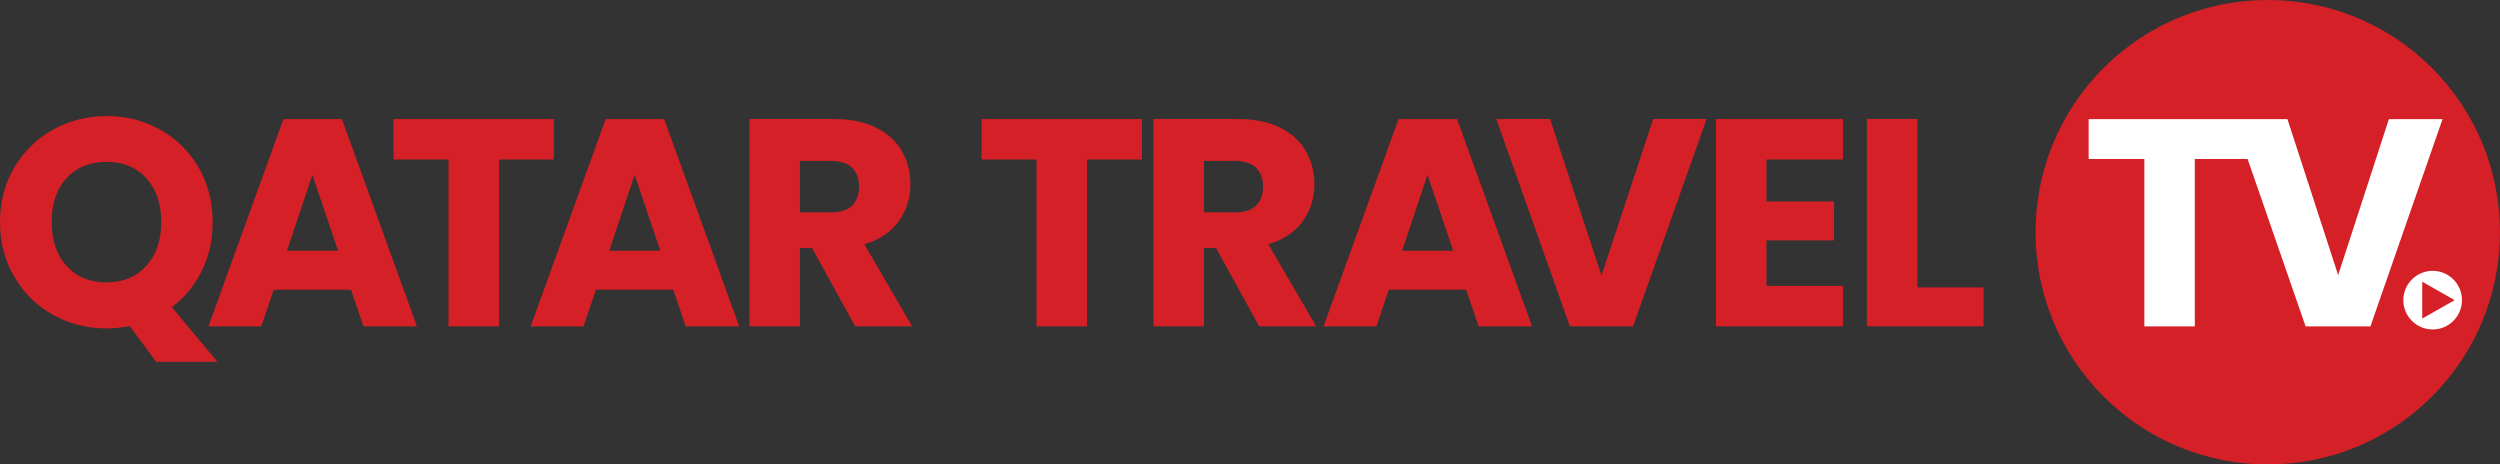 <?xml version="1.0" encoding="UTF-8"?>
<svg id="full-cmyk" xmlns="http://www.w3.org/2000/svg" version="1.1" viewBox="0 0 1006.988 187.087">
  <rect x="0" y="0" width="1006.988" height="187.087" fill="#333333" stroke="none"/>
  <!-- Generator: Adobe Illustrator 29.7.1, SVG Export Plug-In . SVG Version: 2.1.1 Build 8)  -->
  <defs>
    <style>
      .st0 {
        fill: #d42026;
      }

      .st1 {
        fill: #fff;
      }
    </style>
  </defs>
  <circle class="st0" cx="913.445" cy="93.543" r="93.543" transform="translate(201.397 673.301) rotate(-45)"/>
  <g>
    <path class="st1" d="M979.857,109.089c-6.521,0-11.808,5.287-11.808,11.808s5.287,11.808,11.808,11.808,11.808-5.287,11.808-11.808-5.287-11.808-11.808-11.808ZM975.664,128.325v-14.856l13.057,7.428-13.057,7.428Z"/>
    <polygon class="st1" points="884.053 131.482 884.053 64.049 905.324 64.049 928.692 131.482 954.791 131.482 983.844 47.988 962.231 47.988 941.8 110.815 921.37 47.988 841.302 47.988 841.302 64.049 863.74 64.049 863.74 131.482 884.053 131.482"/>
  </g>
  <g>
    <path class="st0" d="M62.932,145.733l-10.707-14.395c-3.173.634-6.266.952-9.279.952-7.852,0-15.049-1.823-21.592-5.472-6.543-3.647-11.738-8.744-15.584-15.287-3.848-6.543-5.77-13.898-5.77-22.068s1.922-15.504,5.77-22.008c3.846-6.502,9.041-11.579,15.584-15.227,6.543-3.647,13.74-5.472,21.592-5.472s15.049,1.825,21.592,5.472c6.543,3.649,11.698,8.725,15.465,15.227,3.766,6.504,5.651,13.841,5.651,22.008,0,7.138-1.448,13.662-4.342,19.57-2.896,5.909-6.92,10.807-12.075,14.692l18.32,22.008h-24.626ZM26.826,107.13c4.004,4.402,9.378,6.603,16.12,6.603,6.662,0,11.995-2.219,16.001-6.662,4.004-4.441,6.008-10.309,6.008-17.607,0-7.376-2.004-13.264-6.008-17.666-4.006-4.402-9.339-6.603-16.001-6.603-6.742,0-12.116,2.182-16.12,6.543-4.006,4.363-6.008,10.272-6.008,17.726,0,7.376,2.002,13.264,6.008,17.666Z"/>
    <path class="st0" d="M141.412,116.706h-31.169l-4.996,14.752h-21.295l30.217-83.513h23.555l30.217,83.513h-21.533l-4.996-14.752ZM136.177,101.003l-10.35-30.574-10.231,30.574h20.581Z"/>
    <path class="st0" d="M223.116,47.945v16.298h-22.127v67.215h-20.343v-67.215h-22.127v-16.298h64.597Z"/>
    <path class="st0" d="M271.212,116.706h-31.169l-4.997,14.752h-21.294l30.217-83.513h23.555l30.217,83.513h-21.532l-4.997-14.752ZM265.977,101.003l-10.35-30.574-10.231,30.574h20.581Z"/>
    <path class="st0" d="M344.47,131.458l-17.369-31.525h-4.878v31.525h-20.343V47.945h34.143c6.582,0,12.194,1.151,16.833,3.45,4.64,2.301,8.108,5.454,10.409,9.458,2.299,4.006,3.45,8.467,3.45,13.383,0,5.552-1.567,10.51-4.699,14.871-3.134,4.363-7.753,7.456-13.859,9.279l19.272,33.072h-22.96ZM322.224,85.538h12.61c3.727,0,6.523-.911,8.387-2.736,1.863-1.824,2.796-4.402,2.796-7.733,0-3.171-.933-5.669-2.796-7.495-1.864-1.824-4.66-2.736-8.387-2.736h-12.61v20.7Z"/>
    <path class="st0" d="M459.982,47.945v16.298h-22.127v67.215h-20.343v-67.215h-22.127v-16.298h64.597Z"/>
    <path class="st0" d="M507.197,131.458l-17.369-31.525h-4.878v31.525h-20.343V47.945h34.143c6.582,0,12.194,1.151,16.833,3.45,4.64,2.301,8.108,5.454,10.409,9.458,2.299,4.006,3.45,8.467,3.45,13.383,0,5.552-1.567,10.51-4.699,14.871-3.134,4.363-7.753,7.456-13.859,9.279l19.272,33.072h-22.96ZM484.951,85.538h12.61c3.727,0,6.523-.911,8.387-2.736,1.863-1.824,2.796-4.402,2.796-7.733,0-3.171-.933-5.669-2.796-7.495-1.864-1.824-4.66-2.736-8.387-2.736h-12.61v20.7Z"/>
    <path class="st0" d="M590.578,116.706h-31.169l-4.996,14.752h-21.295l30.217-83.513h23.555l30.217,83.513h-21.532l-4.996-14.752ZM585.344,101.003l-10.35-30.574-10.231,30.574h20.581Z"/>
    <path class="st0" d="M687.415,47.945l-29.622,83.513h-25.458l-29.622-83.513h21.651l20.7,63.051,20.819-63.051h21.532Z"/>
    <path class="st0" d="M711.516,64.243v16.893h27.243v15.703h-27.243v18.32h30.812v16.298h-51.155V47.945h51.155v16.298h-30.812Z"/>
    <path class="st0" d="M772.305,115.754h26.648v15.703h-46.991V47.945h20.343v67.809Z"/>
  </g>
</svg>